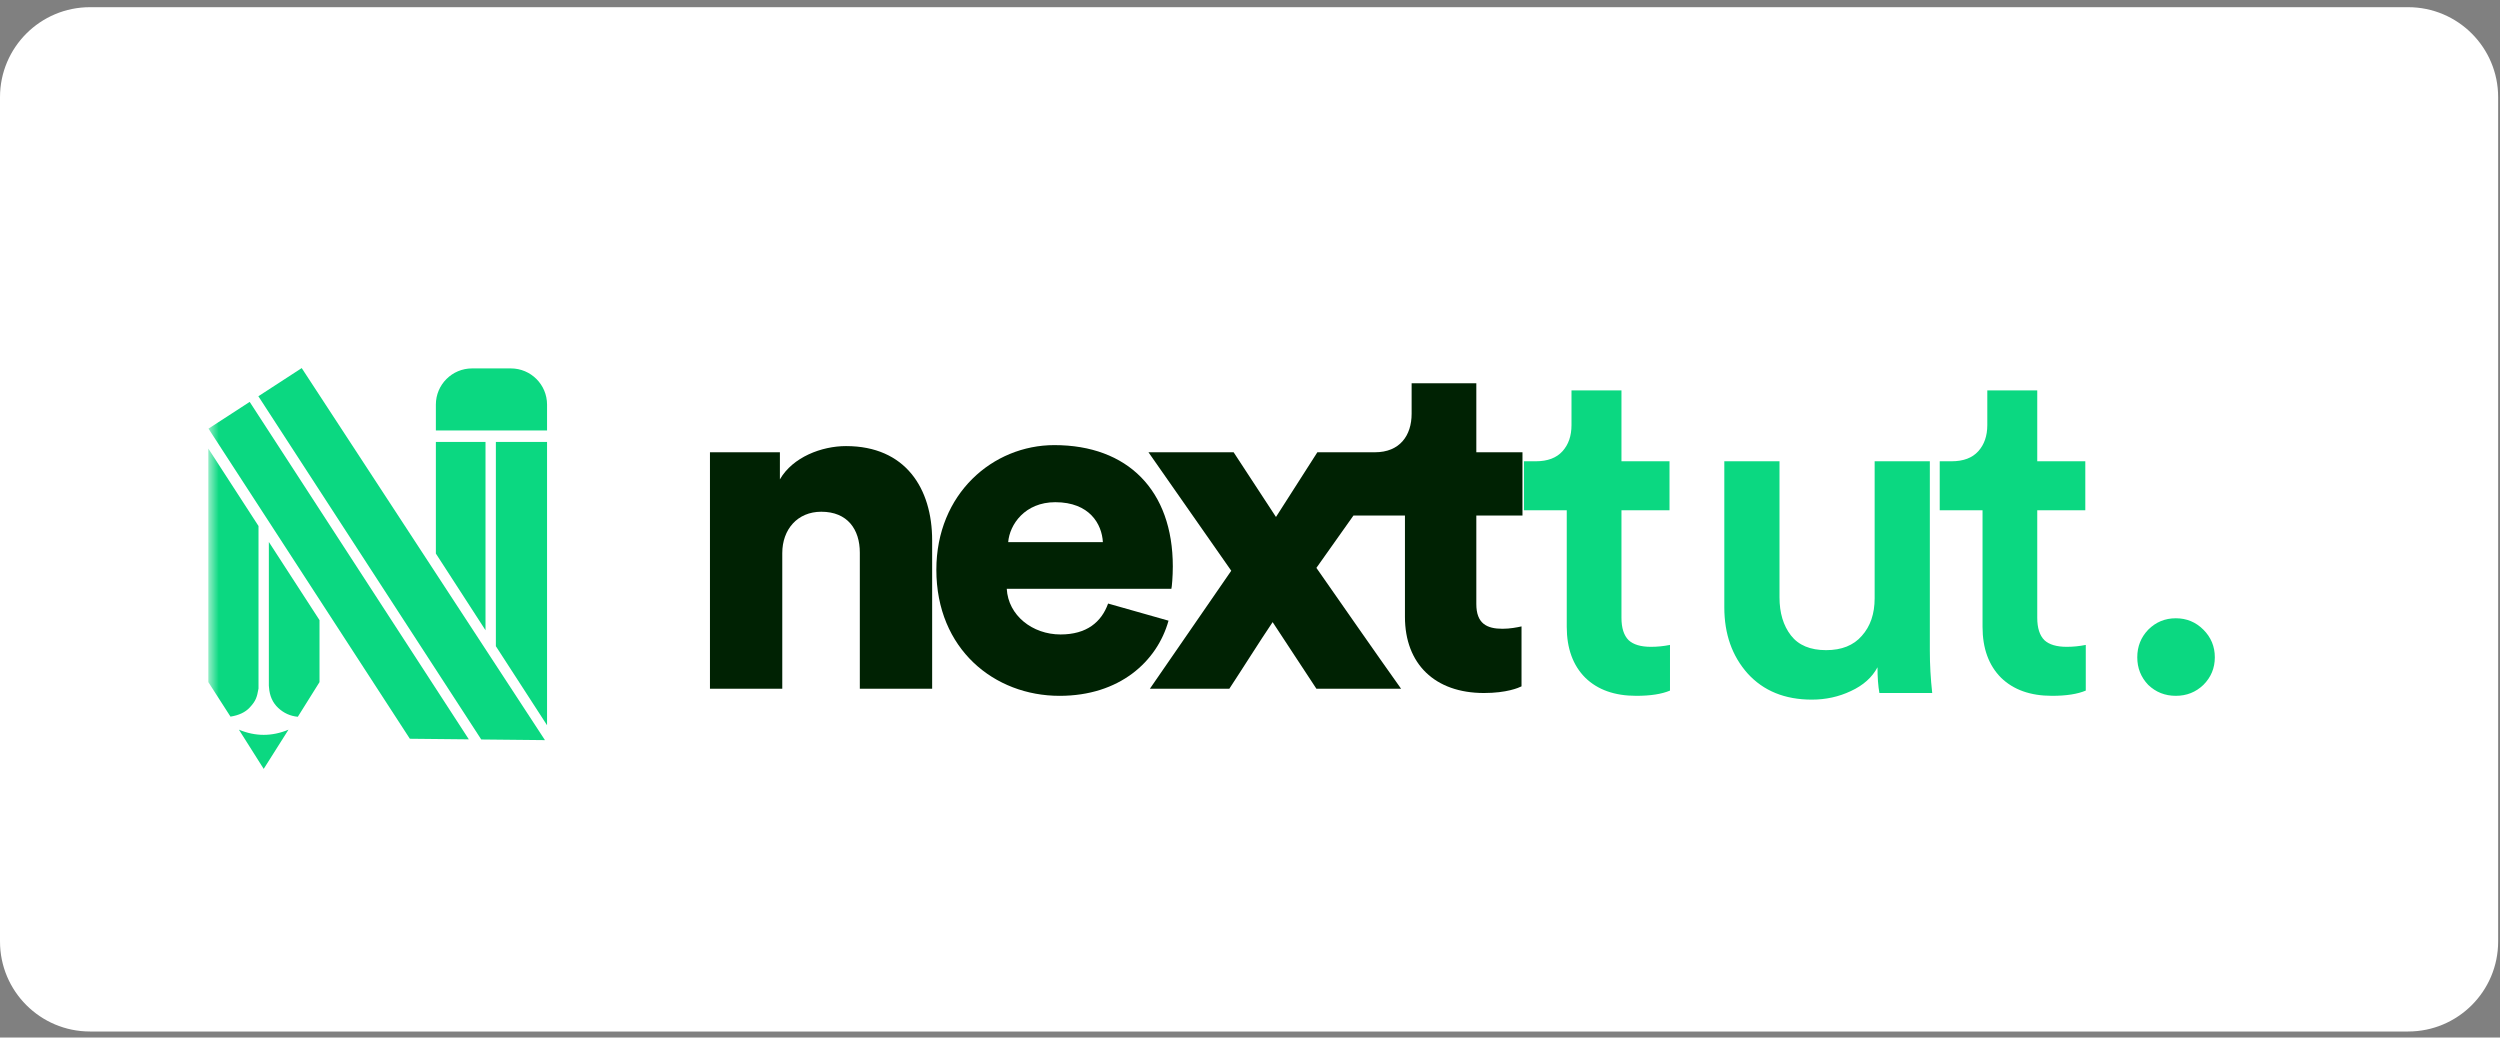 <?xml version="1.0" encoding="UTF-8"?>
<svg xmlns="http://www.w3.org/2000/svg" width="200" height="83" viewBox="0 0 200 83" fill="none">
  <rect x="0" y="0" width="200" height="83" fill="#808080" stroke="none"/>
  <g clip-path="url(#clip0_1414_413)">
    <path d="M192.65 0.575H7.202C3.224 0.575 0 3.799 0 7.777V75.318C0 79.295 3.224 82.52 7.202 82.52H192.65C196.628 82.52 199.852 79.295 199.852 75.318V7.777C199.852 3.799 196.628 0.575 192.65 0.575Z" fill="white"></path>
    <mask id="mask0_1414_413" style="mask-type:luminance" maskUnits="userSpaceOnUse" x="16" y="17" width="168" height="49">
      <path d="M183.185 17.242H16.666V65.853H183.185V17.242Z" fill="white"></path>
    </mask>
    <g mask="url(#mask0_1414_413)">
      <path fill-rule="evenodd" clip-rule="evenodd" d="M20.681 55.082V42.081L16.666 35.886V54.569L18.439 57.33C19.111 57.224 19.622 56.983 19.972 56.607C20.488 56.053 20.555 55.77 20.681 55.082ZM25.561 49.611L21.508 43.358V54.843L21.52 54.983C21.567 55.67 21.813 56.221 22.259 56.636C22.704 57.051 23.227 57.286 23.826 57.342L25.561 54.569V49.611Z" fill="#0BD881"></path>
      <path d="M19.113 58.374C19.774 58.65 20.435 58.788 21.096 58.788C21.757 58.788 22.418 58.65 23.079 58.374L21.096 61.511L19.113 58.374Z" fill="#0BD881"></path>
      <path fill-rule="evenodd" clip-rule="evenodd" d="M38.841 50.419V35.355H34.869V44.284L38.841 50.419ZM43.764 35.355H39.669V51.696L43.764 58.02V35.355Z" fill="#0BD881"></path>
      <path d="M43.764 34.437H34.869V32.369C34.869 30.769 36.166 29.473 37.765 29.473H40.868C42.467 29.473 43.764 30.769 43.764 32.369V34.437Z" fill="#0BD881"></path>
      <path fill-rule="evenodd" clip-rule="evenodd" d="M24.137 29.447L20.669 31.7L38.5 59.158L43.596 59.21L24.137 29.447ZM37.507 59.148L19.975 32.151L16.678 34.292L32.788 59.1L37.507 59.148Z" fill="#0BD881"></path>
      <path fill-rule="evenodd" clip-rule="evenodd" d="M93.482 49.654L88.648 48.283C88.115 49.768 86.935 50.757 84.842 50.757C82.596 50.757 80.655 49.235 80.541 47.103H93.71C93.749 46.989 93.825 46.114 93.825 45.315C93.825 39.225 90.209 35.609 84.347 35.609C79.437 35.609 74.908 39.491 74.908 45.581C74.908 51.937 79.551 55.667 84.766 55.667C89.562 55.667 92.569 52.927 93.482 49.654ZM88.23 43.373H80.655C80.769 41.965 81.987 40.176 84.424 40.176C87.164 40.176 88.153 41.926 88.23 43.373Z" fill="#002203"></path>
      <path d="M62.582 44.25V55.098H56.797V36.181H62.392V38.351C63.42 36.562 65.741 35.687 67.682 35.687C72.44 35.687 74.572 39.074 74.572 43.223V55.098H68.786V44.212C68.786 42.347 67.797 40.939 65.703 40.939C63.8 40.939 62.582 42.347 62.582 44.25Z" fill="#002203"></path>
      <path d="M109.999 36.181C111.978 36.181 112.93 34.849 112.93 33.099V30.663H118.106V36.181H121.798V41.244H118.106V48.323C118.106 49.884 118.944 50.302 120.199 50.302C120.808 50.302 121.379 50.188 121.722 50.112V54.908C121.494 55.022 120.542 55.441 118.715 55.441C114.794 55.441 112.396 53.119 112.396 49.351V41.244H108.276L105.312 45.43C107.444 48.475 109.918 52.053 112.087 55.098H105.312L101.811 49.77C100.783 51.292 99.375 53.538 98.347 55.098H91.991L98.5 45.659L91.877 36.181H98.69L102.078 41.358L105.389 36.181H109.999Z" fill="#002203"></path>
      <path d="M129.717 31.23V36.902H133.561V40.822H129.717V49.424C129.717 50.236 129.907 50.832 130.288 51.213C130.668 51.568 131.265 51.746 132.077 51.746C132.584 51.746 133.092 51.695 133.599 51.593V55.247C132.94 55.526 132.038 55.666 130.897 55.666C129.172 55.666 127.814 55.184 126.824 54.22C125.835 53.23 125.34 51.872 125.34 50.147V40.822H121.914V36.902H122.866C123.805 36.902 124.515 36.635 124.997 36.102C125.479 35.569 125.72 34.872 125.72 34.009V31.23H129.717ZM150.2 53.382C149.769 54.194 149.059 54.828 148.069 55.285C147.104 55.742 146.064 55.97 144.948 55.97C142.791 55.97 141.078 55.273 139.809 53.877C138.566 52.481 137.945 50.718 137.945 48.586V36.902H142.36V47.787C142.36 49.031 142.664 50.045 143.273 50.832C143.882 51.619 144.821 52.012 146.09 52.012C147.333 52.012 148.284 51.631 148.944 50.87C149.629 50.109 149.972 49.107 149.972 47.863V36.902H154.387V52.05C154.387 53.166 154.45 54.296 154.577 55.438H150.352C150.251 54.879 150.2 54.194 150.2 53.382Z" fill="#0BD881"></path>
      <path d="M162.98 31.23V36.902H166.824V40.822H162.98V49.424C162.98 50.236 163.17 50.832 163.551 51.213C163.932 51.568 164.528 51.746 165.34 51.746C165.847 51.746 166.355 51.695 166.862 51.593V55.247C166.203 55.526 165.302 55.666 164.16 55.666C162.435 55.666 161.077 55.184 160.087 54.22C159.098 53.23 158.603 51.872 158.603 50.147V40.822H155.178V36.902H156.129C157.068 36.902 157.778 36.635 158.26 36.102C158.742 35.569 158.984 34.872 158.984 34.009V31.23H162.98ZM171.858 54.791C171.274 54.181 170.982 53.446 170.982 52.583C170.982 51.72 171.274 50.984 171.858 50.375C172.467 49.766 173.202 49.462 174.065 49.462C174.928 49.462 175.664 49.766 176.272 50.375C176.881 50.984 177.186 51.72 177.186 52.583C177.186 53.446 176.881 54.181 176.272 54.791C175.664 55.374 174.928 55.666 174.065 55.666C173.202 55.666 172.467 55.374 171.858 54.791Z" fill="#0BD881"></path>
    </g>
  </g>
  <defs>
    <clipPath id="clip0_1414_413">
      <rect width="200" height="82.639" fill="white"></rect>
    </clipPath>
  </defs>
</svg>
